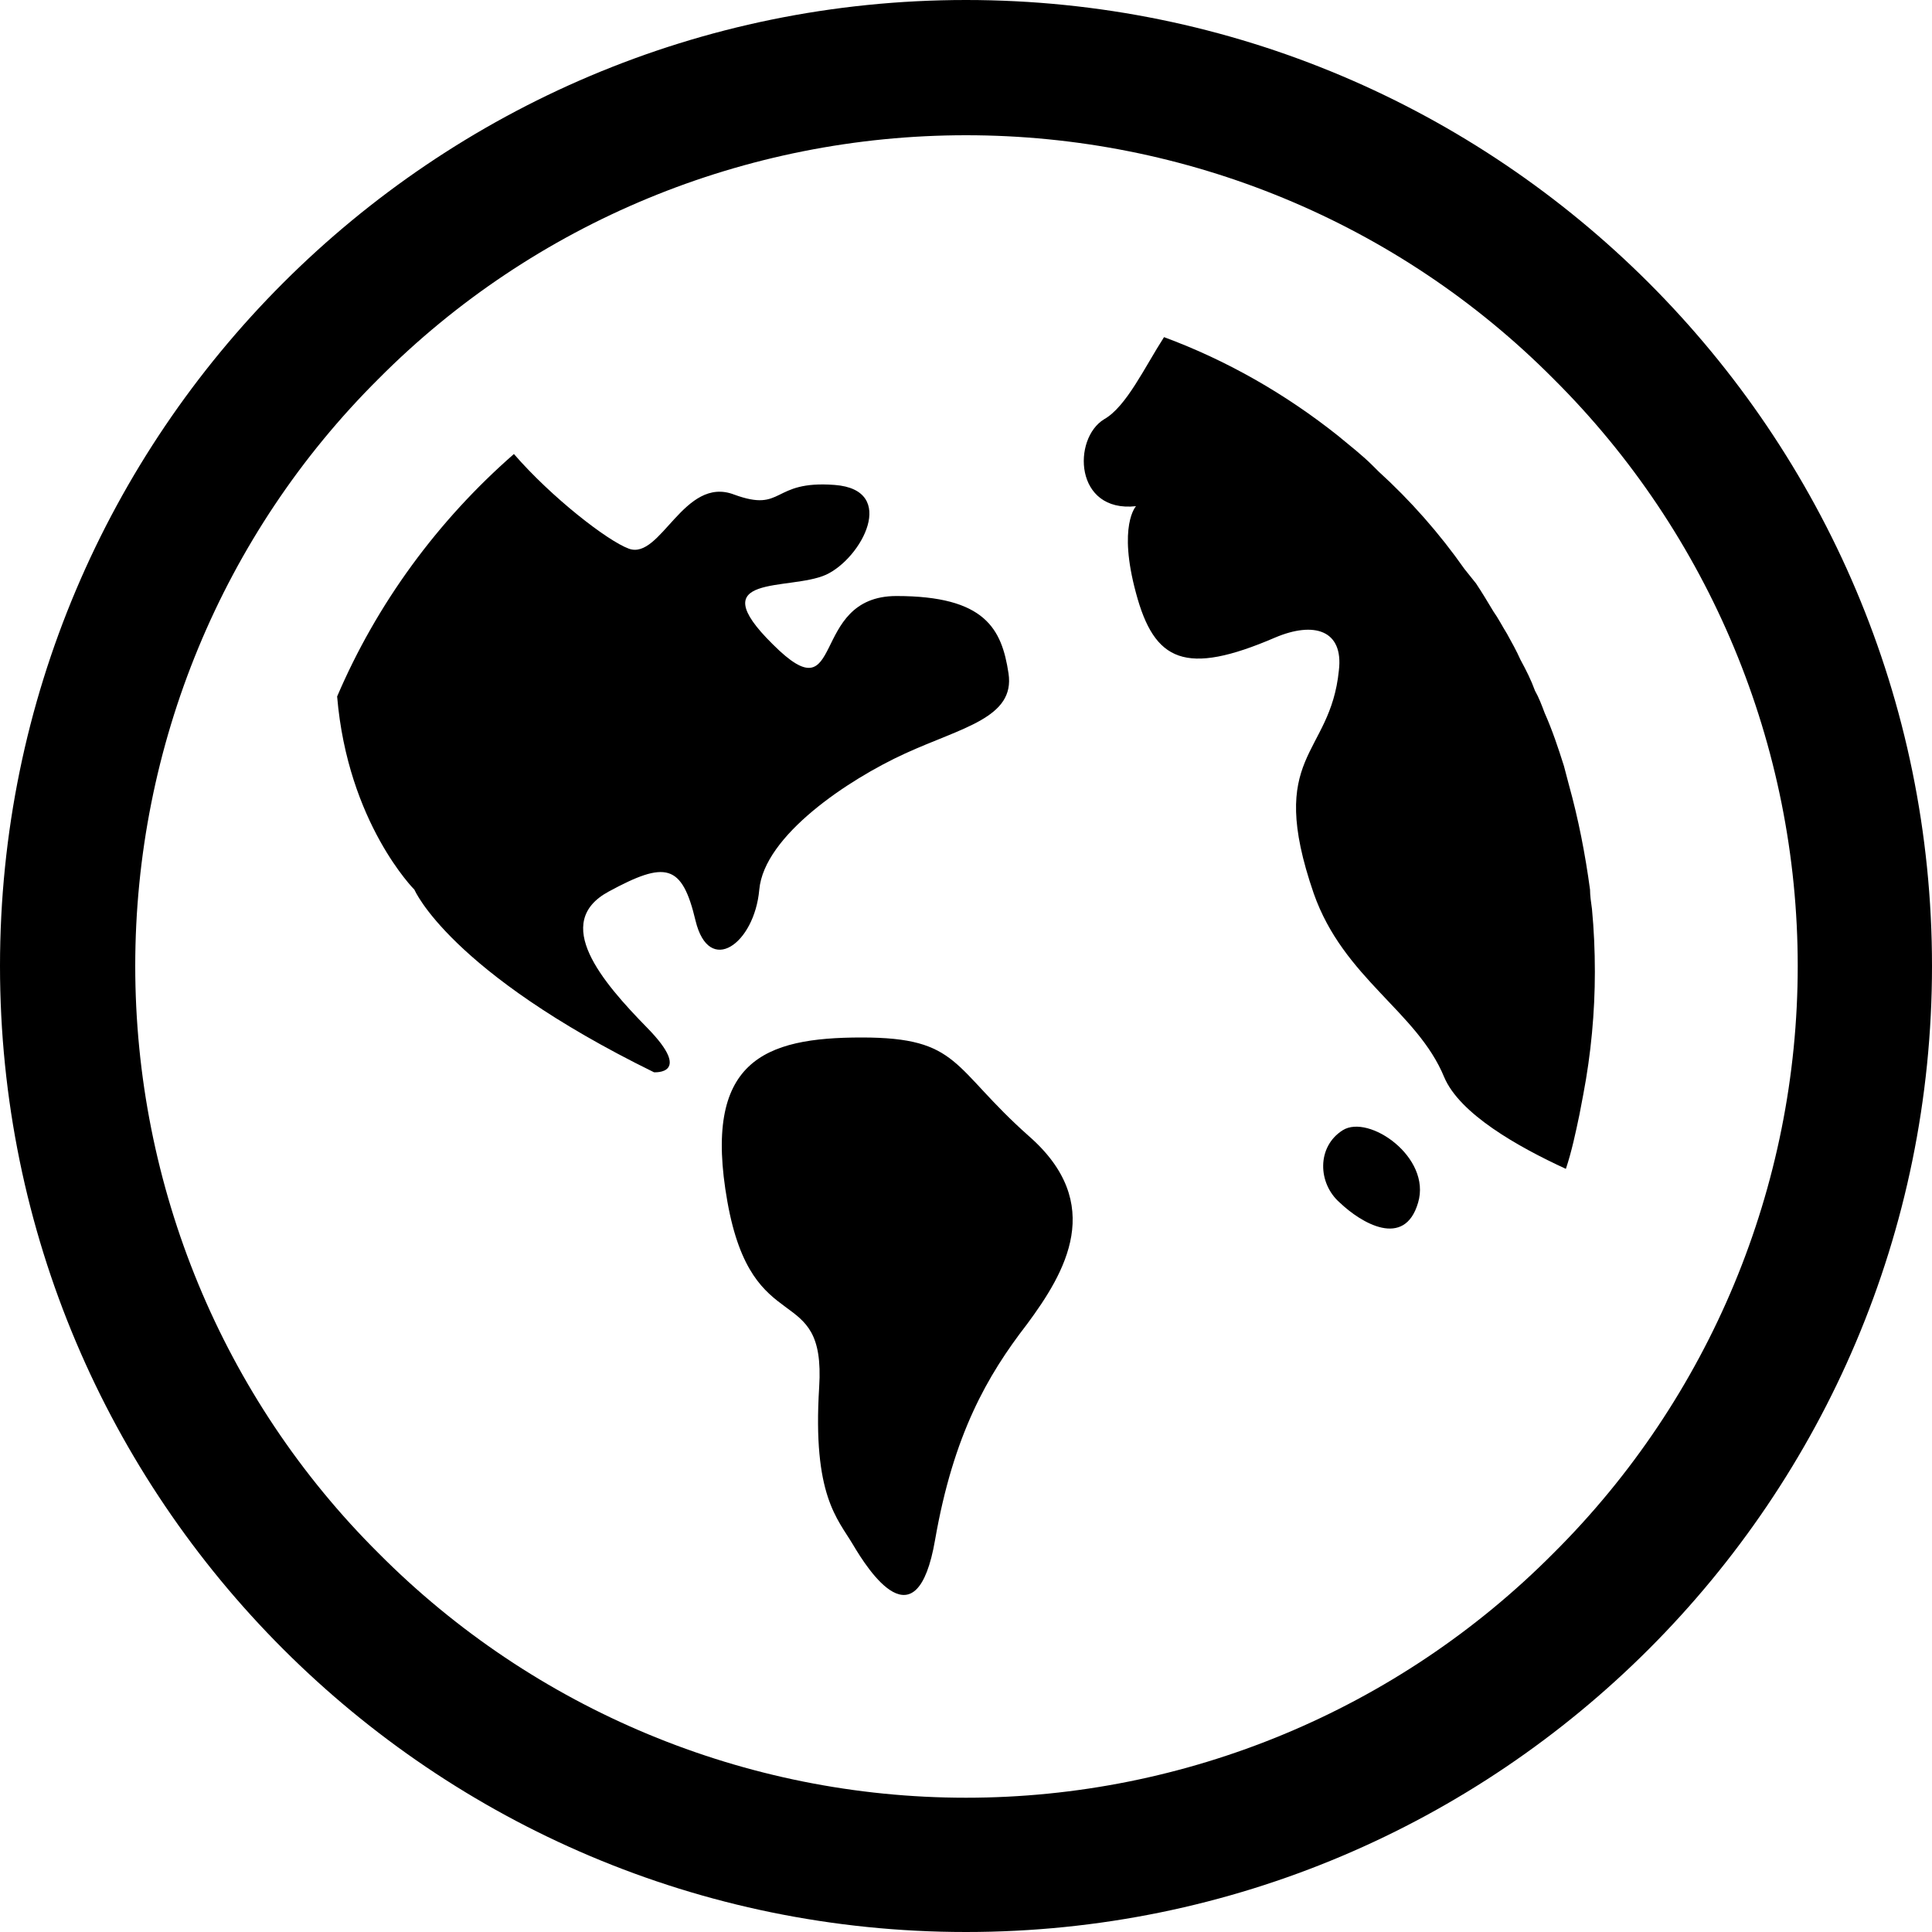 <svg xmlns="http://www.w3.org/2000/svg" fill="none" viewBox="0 0 2 2" height="2" width="2">
<g clip-path="url(#clip0_34_2)">
<path fill="black" d="M1 0C1.552 0 2 0.448 2 1C2 1.552 1.552 2 1 2C0.448 2 0 1.552 0 1C0 0.448 0.448 0 1 0ZM1 0.14C0.772 0.14 0.553 0.23 0.392 0.392C0.23 0.553 0.14 0.772 0.14 1C0.14 1.228 0.23 1.447 0.392 1.608C0.553 1.77 0.772 1.861 1 1.861C1.228 1.861 1.447 1.77 1.608 1.608C1.77 1.447 1.861 1.228 1.861 1C1.861 0.772 1.77 0.553 1.608 0.392C1.447 0.23 1.228 0.14 1 0.14ZM1.205 0.349C1.27 0.373 1.331 0.408 1.385 0.451C1.397 0.461 1.41 0.471 1.421 0.482C1.423 0.484 1.425 0.486 1.427 0.488C1.46 0.518 1.49 0.552 1.516 0.589L1.528 0.604C1.534 0.613 1.54 0.623 1.546 0.633C1.551 0.64 1.555 0.648 1.56 0.656C1.565 0.665 1.57 0.674 1.574 0.683C1.58 0.694 1.585 0.704 1.589 0.715C1.593 0.722 1.596 0.73 1.599 0.738C1.607 0.756 1.613 0.774 1.619 0.793L1.624 0.812C1.634 0.848 1.641 0.884 1.646 0.921C1.646 0.927 1.647 0.934 1.648 0.941C1.65 0.962 1.651 0.984 1.651 1.006C1.651 1.048 1.647 1.091 1.639 1.133L1.635 1.154C1.631 1.173 1.627 1.192 1.621 1.21C1.571 1.187 1.511 1.153 1.495 1.115C1.467 1.047 1.391 1.013 1.36 0.925C1.31 0.78 1.377 0.784 1.386 0.694C1.391 0.652 1.36 0.643 1.32 0.66C1.227 0.7 1.195 0.685 1.176 0.614C1.157 0.544 1.176 0.524 1.176 0.524C1.112 0.531 1.11 0.454 1.143 0.434C1.166 0.421 1.185 0.38 1.205 0.349ZM0.937 0.78C0.996 0.753 1.051 0.743 1.044 0.697C1.037 0.651 1.02 0.617 0.928 0.617C0.836 0.617 0.876 0.743 0.8 0.667C0.725 0.593 0.817 0.612 0.855 0.595C0.892 0.578 0.93 0.507 0.864 0.502C0.798 0.497 0.812 0.531 0.76 0.512C0.708 0.492 0.684 0.58 0.651 0.568C0.629 0.56 0.571 0.515 0.532 0.47C0.453 0.539 0.39 0.625 0.349 0.721C0.36 0.852 0.429 0.921 0.429 0.921C0.429 0.921 0.465 1.006 0.677 1.11C0.677 1.11 0.718 1.113 0.67 1.064C0.623 1.016 0.571 0.955 0.63 0.923C0.689 0.891 0.706 0.894 0.72 0.953C0.734 1.011 0.781 0.977 0.786 0.921C0.791 0.865 0.878 0.807 0.937 0.78ZM0.892 1.074C0.994 1.074 0.985 1.105 1.065 1.176C1.145 1.246 1.103 1.317 1.063 1.371C1.022 1.424 0.987 1.485 0.968 1.594C0.949 1.704 0.899 1.626 0.883 1.599C0.867 1.572 0.841 1.548 0.848 1.436C0.855 1.324 0.779 1.39 0.753 1.244C0.727 1.098 0.791 1.074 0.892 1.074M1.39 1.17C1.417 1.153 1.482 1.198 1.468 1.245C1.454 1.293 1.409 1.266 1.387 1.245C1.364 1.225 1.363 1.187 1.39 1.17Z"></path>
</g>
<defs>
<clipPath id="clip0_34_2">
<rect fill="white" height="2" width="2"></rect>
</clipPath>
</defs>
</svg>

